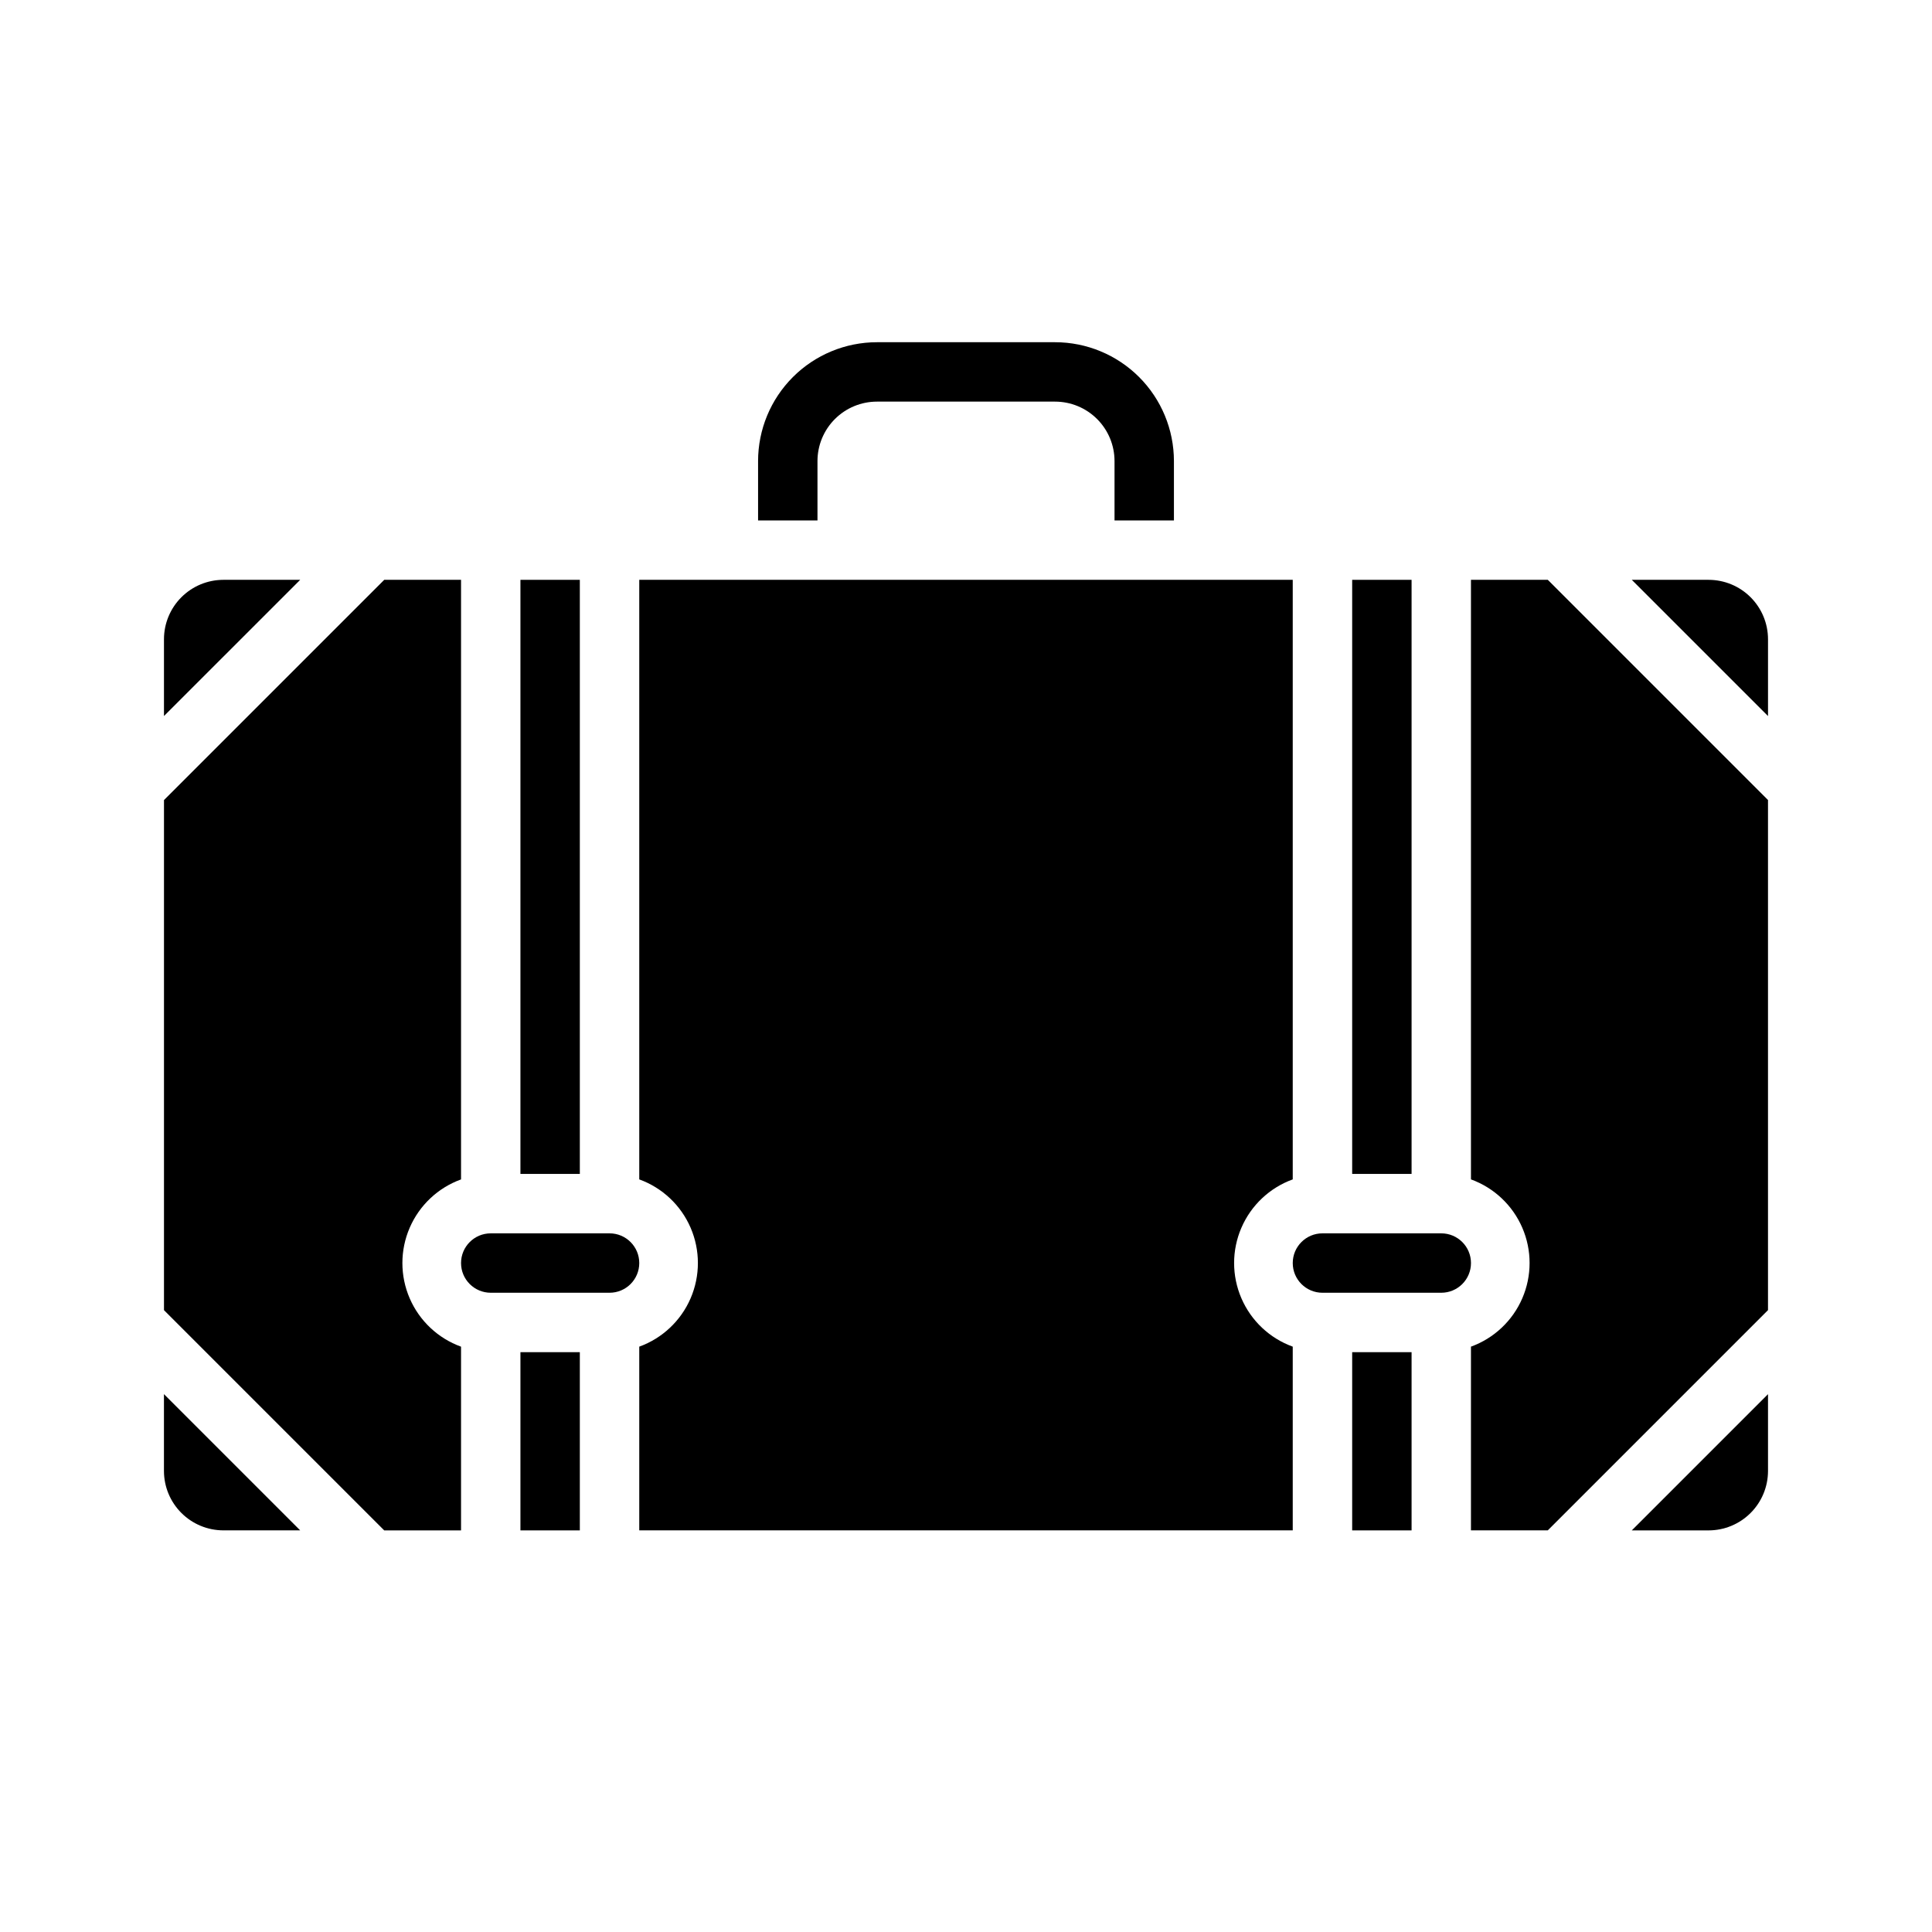 <?xml version="1.0" encoding="UTF-8"?>
<!-- Uploaded to: ICON Repo, www.svgrepo.com, Generator: ICON Repo Mixer Tools -->
<svg fill="#000000" width="800px" height="800px" version="1.1" viewBox="144 144 512 512" xmlns="http://www.w3.org/2000/svg">
 <g>
  <path d="m187.45 533.82c0.004 4.172 1.664 8.176 4.617 11.125 2.949 2.953 6.953 4.613 11.129 4.617h20.355l-36.102-36.102z"/>
  <path d="m203.2 297.66c-4.176 0.004-8.18 1.664-11.129 4.613-2.953 2.953-4.613 6.953-4.617 11.129v20.355l36.102-36.098z"/>
  <path d="m266.18 456.55v-158.89h-20.359l-58.363 58.363v135.18l58.363 58.363h20.359v-48.684c-6.109-2.215-11.035-6.852-13.609-12.816-2.578-5.965-2.578-12.73 0-18.695 2.574-5.965 7.5-10.602 13.609-12.816z"/>
  <path d="m281.92 297.66h15.742v157.44h-15.742z"/>
  <path d="m281.92 502.34h15.742v47.23h-15.742z"/>
  <path d="m502.34 297.66h15.742v157.44h-15.742z"/>
  <path d="m596.8 549.57c4.172-0.004 8.176-1.664 11.125-4.617 2.953-2.949 4.613-6.953 4.617-11.125v-20.359l-36.102 36.102z"/>
  <path d="m596.8 297.66h-20.359l36.102 36.098v-20.355c-0.004-4.176-1.664-8.176-4.617-11.129-2.949-2.949-6.953-4.609-11.125-4.613z"/>
  <path d="m525.95 470.85h-31.488c-4.348 0-7.871 3.523-7.871 7.871s3.523 7.871 7.871 7.871h31.488c4.348 0 7.875-3.523 7.875-7.871s-3.527-7.871-7.875-7.871z"/>
  <path d="m305.54 470.85h-31.488c-4.348 0-7.871 3.523-7.871 7.871s3.523 7.871 7.871 7.871h31.488c4.348 0 7.871-3.523 7.871-7.871s-3.523-7.871-7.871-7.871z"/>
  <path d="m533.82 297.66v158.89c6.106 2.215 11.031 6.852 13.605 12.816 2.578 5.965 2.578 12.73 0 18.695-2.574 5.965-7.5 10.602-13.605 12.816v48.684h20.355l58.363-58.363v-135.18l-58.363-58.363z"/>
  <path d="m486.59 456.55v-158.89h-173.18v158.89c6.109 2.215 11.031 6.852 13.609 12.816 2.574 5.965 2.574 12.73 0 18.695-2.578 5.965-7.5 10.602-13.609 12.816v48.684h173.18v-48.684c-6.109-2.215-11.031-6.852-13.605-12.816-2.578-5.965-2.578-12.73 0-18.695 2.574-5.965 7.496-10.602 13.605-12.816z"/>
  <path d="m502.34 502.34h15.742v47.23h-15.742z"/>
  <path d="m360.64 266.18c0.004-4.176 1.664-8.18 4.617-11.129 2.953-2.953 6.953-4.613 11.129-4.617h47.23c4.176 0.004 8.18 1.664 11.129 4.617 2.953 2.949 4.613 6.953 4.617 11.129v15.742h15.742v-15.742c-0.008-8.352-3.328-16.355-9.23-22.258-5.906-5.902-13.91-9.223-22.258-9.23h-47.23c-8.348 0.008-16.352 3.328-22.254 9.23-5.906 5.902-9.227 13.906-9.234 22.258v15.742h15.742z"/>
 </g>
</svg>